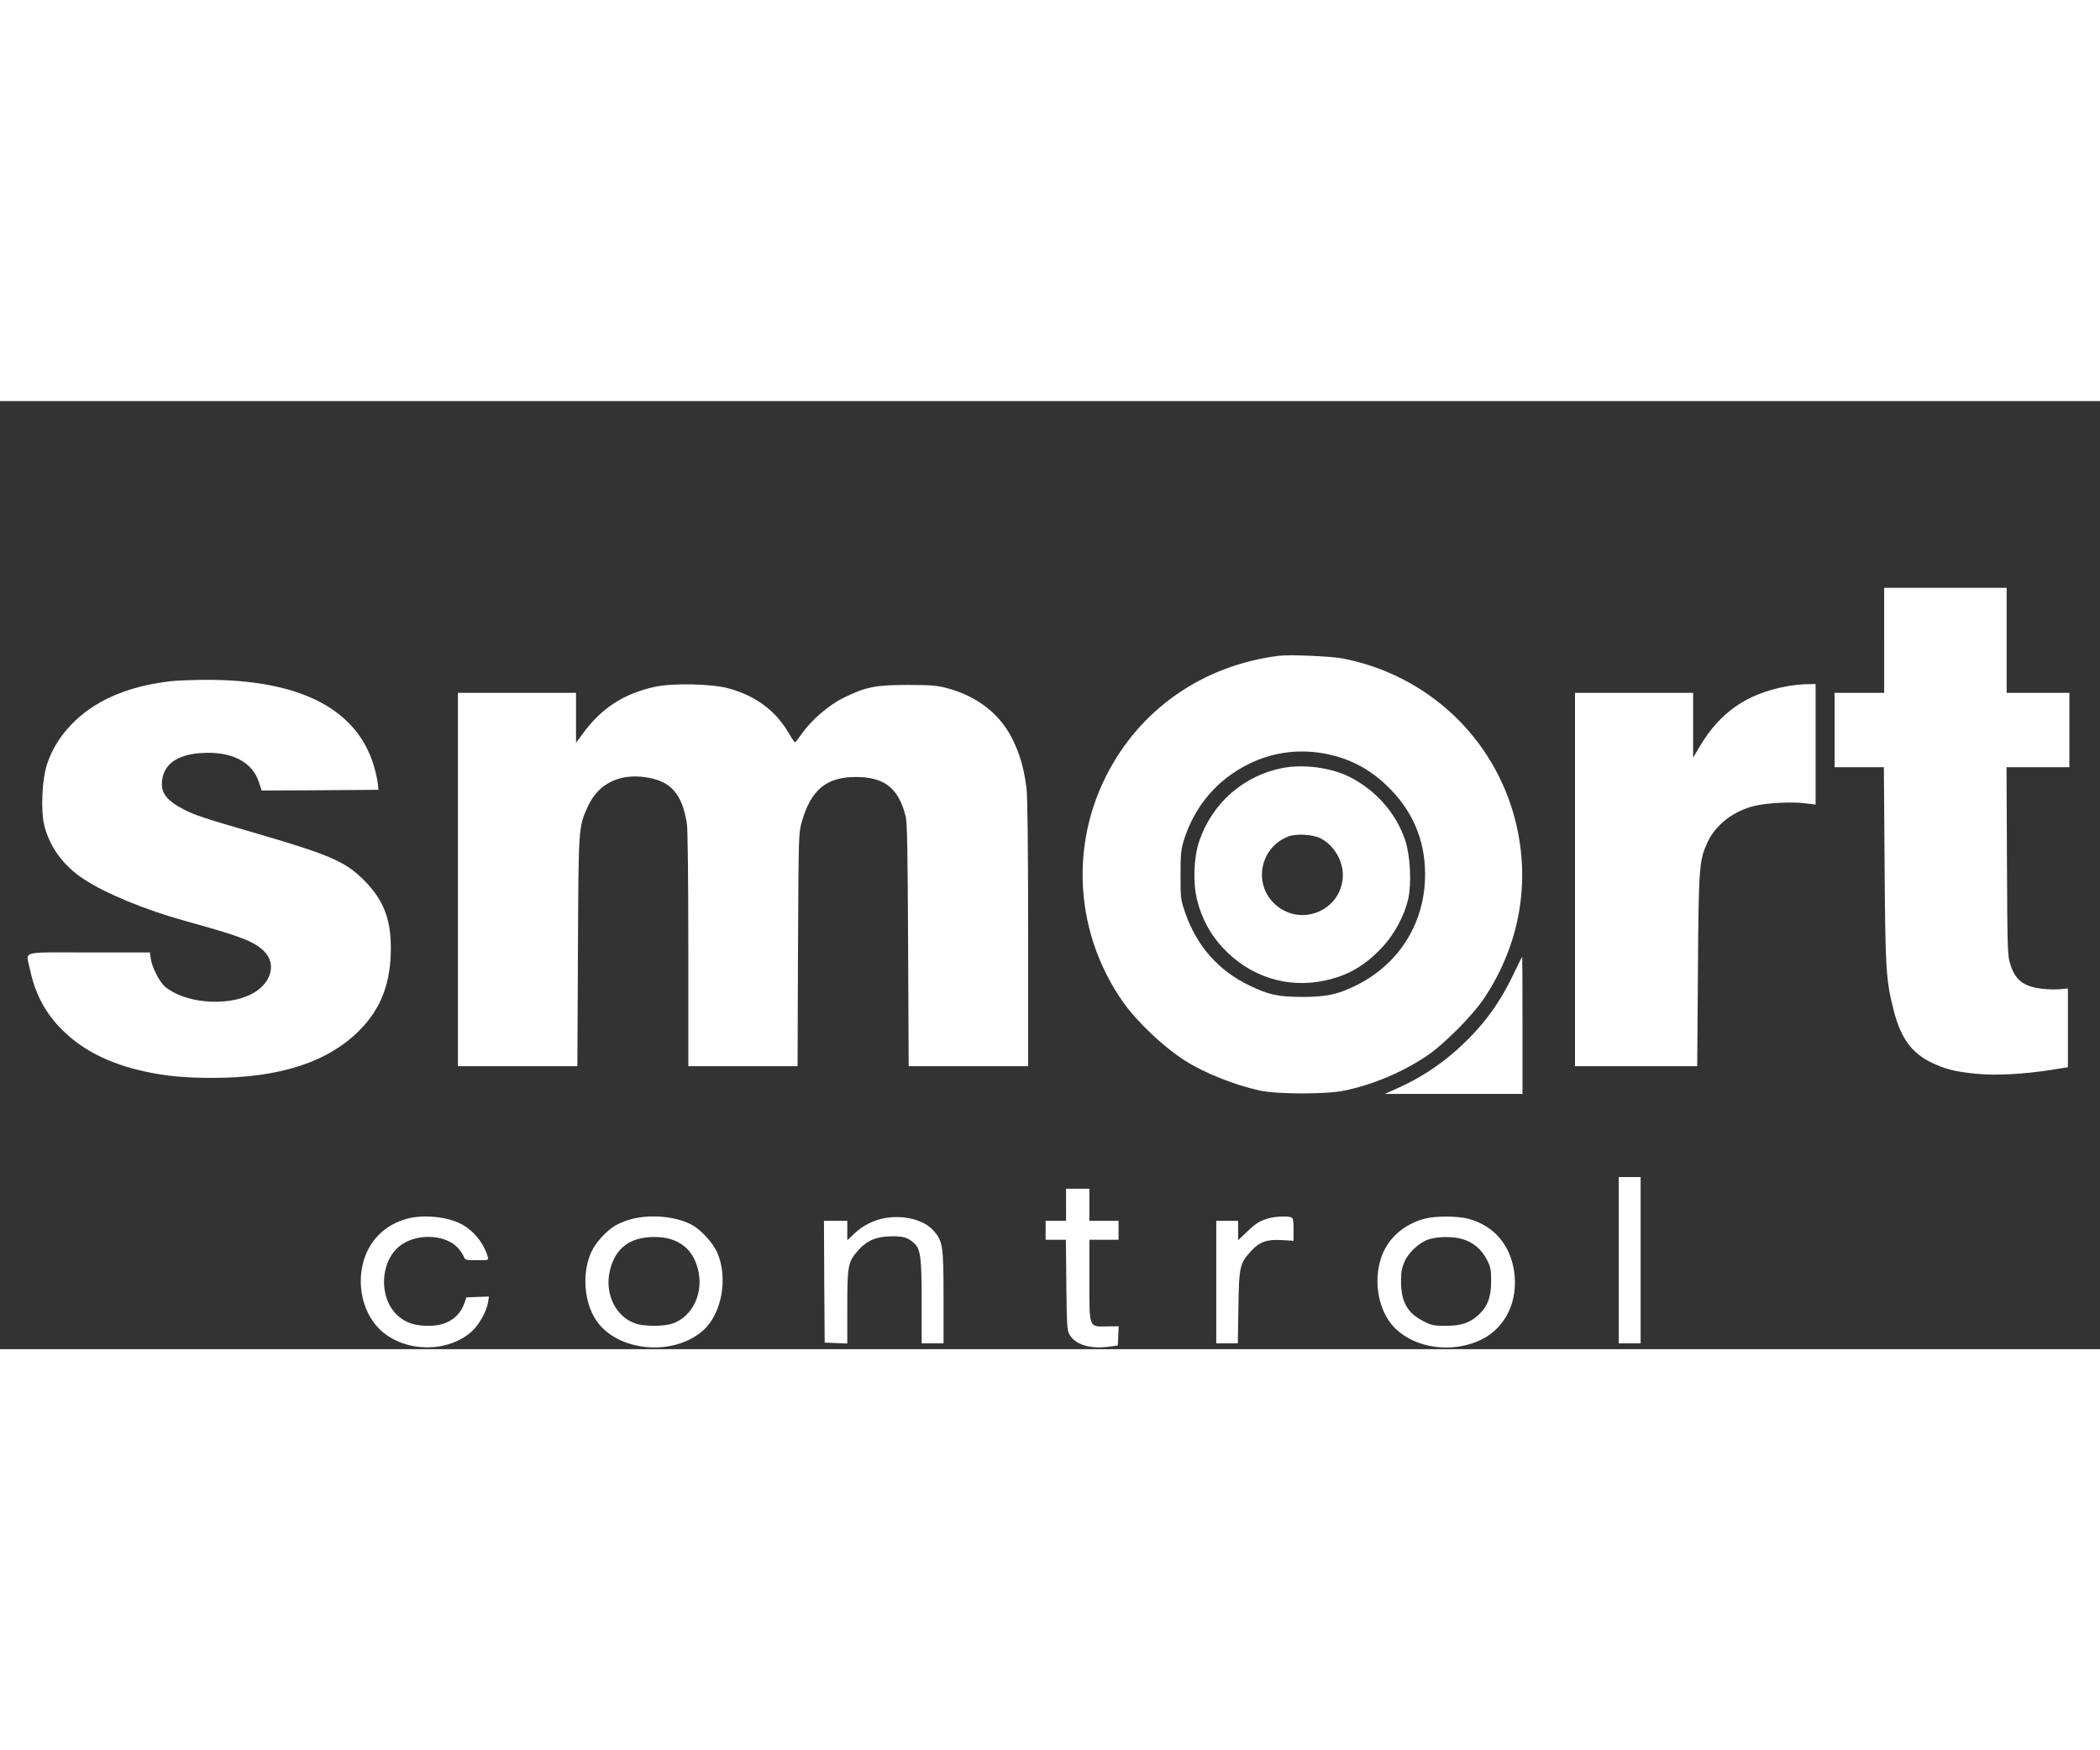 <?xml version="1.0" standalone="no"?>
<!DOCTYPE svg PUBLIC "-//W3C//DTD SVG 20010904//EN"
 "http://www.w3.org/TR/2001/REC-SVG-20010904/DTD/svg10.dtd">
<svg version="1.0" xmlns="http://www.w3.org/2000/svg"
 width="120" height="100" viewBox="0 0 1440 650"
 preserveAspectRatio="xMidYMid meet">

<rect x="0" y="0" width="1440" height="650" fill="#333333" stroke="none"/>

<g transform="translate(0,650) scale(0.1,-0.1)"
fill="#FFF" stroke="none">
<path d="M12920 4860 l0 -360 -170 0 -170 0 0 -255 0 -255 169 0 169 0 5 -667
c5 -720 9 -791 62 -999 48 -190 122 -292 259 -359 93 -45 165 -63 309 -77 132
-13 327 -3 520 28 l107 17 0 270 0 270 -52 -5 c-28 -3 -84 -2 -124 3 -124 14
-182 56 -216 159 -22 64 -23 76 -26 713 l-3 647 215 0 216 0 0 255 0 255 -215
0 -215 0 0 360 0 360 -420 0 -420 0 0 -360z"/>
<path d="M8770 4754 c-525 -66 -958 -369 -1188 -830 -248 -496 -202 -1087 119
-1544 96 -136 276 -307 425 -402 131 -84 342 -168 514 -205 121 -26 459 -26
580 0 198 42 392 124 558 234 120 79 320 280 401 402 243 367 318 795 212
1215 -144 567 -600 997 -1181 1111 -83 16 -364 28 -440 19z m304 -669 c169
-30 308 -100 433 -219 175 -165 264 -369 265 -606 2 -331 -173 -616 -469 -764
-128 -64 -208 -81 -373 -81 -169 1 -227 13 -366 80 -209 101 -358 270 -436
495 -32 93 -33 99 -33 260 0 145 3 174 23 240 74 233 226 413 441 520 159 80
337 106 515 75z"/>
<path d="M8797 3985 c-268 -51 -484 -240 -573 -500 -39 -114 -45 -286 -15
-406 31 -126 91 -237 179 -330 182 -194 435 -276 690 -223 161 33 279 101 398
227 85 91 152 214 180 332 24 106 15 294 -19 400 -62 188 -201 347 -384 439
-126 63 -312 88 -456 61z m259 -483 c98 -50 162 -169 151 -277 -24 -232 -305
-332 -472 -167 -144 142 -90 387 102 458 54 20 167 13 219 -14z"/>
<path d="M1167 4579 c-274 -31 -494 -122 -648 -267 -92 -87 -157 -185 -195
-297 -36 -105 -46 -322 -20 -425 37 -148 130 -274 267 -365 148 -99 426 -214
699 -289 383 -106 470 -139 540 -207 92 -89 48 -230 -93 -298 -170 -84 -453
-57 -585 54 -38 32 -89 131 -98 191 l-6 44 -419 0 c-483 0 -431 15 -403 -118
32 -155 97 -283 202 -394 144 -152 336 -251 593 -306 139 -30 268 -42 458 -42
461 0 794 109 1011 331 144 147 210 322 210 558 0 203 -51 333 -185 467 -124
125 -233 173 -720 315 -385 112 -436 129 -518 171 -104 54 -147 104 -147 170
0 129 94 204 270 215 208 14 352 -60 397 -204 l17 -53 400 2 401 3 -3 35 c-2
19 -10 62 -19 95 -105 417 -505 629 -1177 624 -88 -1 -192 -5 -229 -10z"/>
<path d="M4490 4541 c-212 -46 -366 -146 -493 -320 l-47 -63 0 171 0 171 -405
0 -405 0 0 -1280 0 -1280 409 0 410 0 4 783 c4 864 3 855 69 1000 71 155 218
227 403 197 167 -27 242 -113 275 -316 6 -34 10 -393 10 -861 l0 -803 375 0
374 0 3 798 c4 781 4 799 25 874 63 223 169 311 373 311 195 -1 290 -75 340
-268 11 -39 14 -239 17 -882 l4 -833 409 0 410 0 0 908 c0 600 -4 937 -11 997
-17 135 -44 229 -95 335 -87 175 -240 295 -449 352 -69 18 -107 22 -270 22
-222 0 -288 -13 -442 -89 -103 -51 -222 -154 -288 -250 -21 -30 -41 -55 -44
-55 -3 0 -22 28 -42 63 -92 157 -226 256 -415 308 -115 31 -383 37 -504 10z"/>
<path d="M12254 4545 c-275 -50 -460 -178 -600 -415 l-44 -75 0 223 0 222
-405 0 -405 0 0 -1280 0 -1280 419 0 419 0 5 653 c5 717 8 758 67 885 55 118
179 213 322 247 85 20 246 29 341 18 l77 -9 0 413 0 413 -62 -1 c-35 0 -95 -7
-134 -14z"/>
<path d="M10369 2552 c-81 -166 -171 -294 -298 -423 -146 -147 -306 -259 -491
-341 l-85 -38 473 0 472 0 0 470 c0 259 -1 470 -2 470 -2 0 -33 -62 -69 -138z"/>
<path d="M11100 610 l0 -570 75 0 75 0 0 570 0 570 -75 0 -75 0 0 -570z"/>
<path d="M7310 990 l0 -110 -70 0 -70 0 0 -65 0 -65 69 0 70 0 3 -307 c3 -270
5 -312 20 -340 39 -70 135 -102 263 -87 l70 9 3 66 3 66 -81 -1 c-125 -2 -120
-15 -120 320 l0 274 100 0 100 0 0 65 0 65 -100 0 -100 0 0 110 0 110 -80 0
-80 0 0 -110z"/>
<path d="M2793 895 c-142 -38 -247 -135 -293 -269 -58 -170 -17 -369 100 -486
160 -161 462 -171 632 -21 51 45 104 138 114 200 l7 42 -78 -3 -77 -3 -13 -38
c-35 -101 -122 -157 -245 -157 -93 0 -154 19 -208 66 -142 121 -128 392 25
493 119 79 308 64 388 -30 15 -18 31 -43 36 -56 8 -21 14 -23 89 -23 80 0 81
0 75 23 -27 94 -100 183 -184 226 -97 50 -258 65 -368 36z"/>
<path d="M4330 892 c-36 -9 -85 -29 -110 -44 -62 -36 -136 -118 -165 -181 -66
-145 -51 -346 35 -472 147 -213 528 -247 732 -66 129 115 173 365 94 538 -29
63 -104 145 -164 181 -105 61 -285 80 -422 44z m264 -136 c102 -31 164 -98
192 -208 41 -160 -36 -325 -174 -372 -60 -21 -195 -21 -255 0 -138 47 -215
210 -173 371 37 146 137 221 297 222 36 1 87 -5 113 -13z"/>
<path d="M6070 899 c-77 -13 -152 -50 -210 -105 l-50 -47 0 67 0 66 -80 0 -80
0 2 -417 3 -418 78 -3 77 -3 0 249 c0 286 5 312 76 391 60 67 125 94 229 95
82 0 110 -8 153 -47 45 -41 52 -98 52 -404 l0 -283 75 0 75 0 0 313 c0 360 -5
390 -72 463 -65 71 -199 105 -328 83z"/>
<path d="M8695 896 c-61 -19 -85 -34 -147 -94 l-58 -55 0 66 0 67 -75 0 -75 0
0 -420 0 -420 74 0 74 0 4 248 c4 280 9 300 88 386 57 62 108 80 210 74 l80
-5 0 78 c0 61 -3 78 -16 83 -26 10 -116 6 -159 -8z"/>
<path d="M9775 896 c-106 -26 -197 -87 -256 -172 -116 -169 -92 -445 50 -583
142 -138 393 -170 588 -76 169 83 256 267 225 473 -29 183 -142 311 -317 357
-70 18 -218 19 -290 1z m253 -141 c74 -22 131 -70 167 -140 27 -52 30 -68 30
-149 0 -112 -26 -177 -92 -236 -59 -52 -117 -70 -223 -70 -78 0 -93 3 -151 33
-109 55 -153 134 -152 277 0 56 6 88 23 128 28 65 101 133 167 155 62 20 165
21 231 2z"/>
</g>
</svg>
